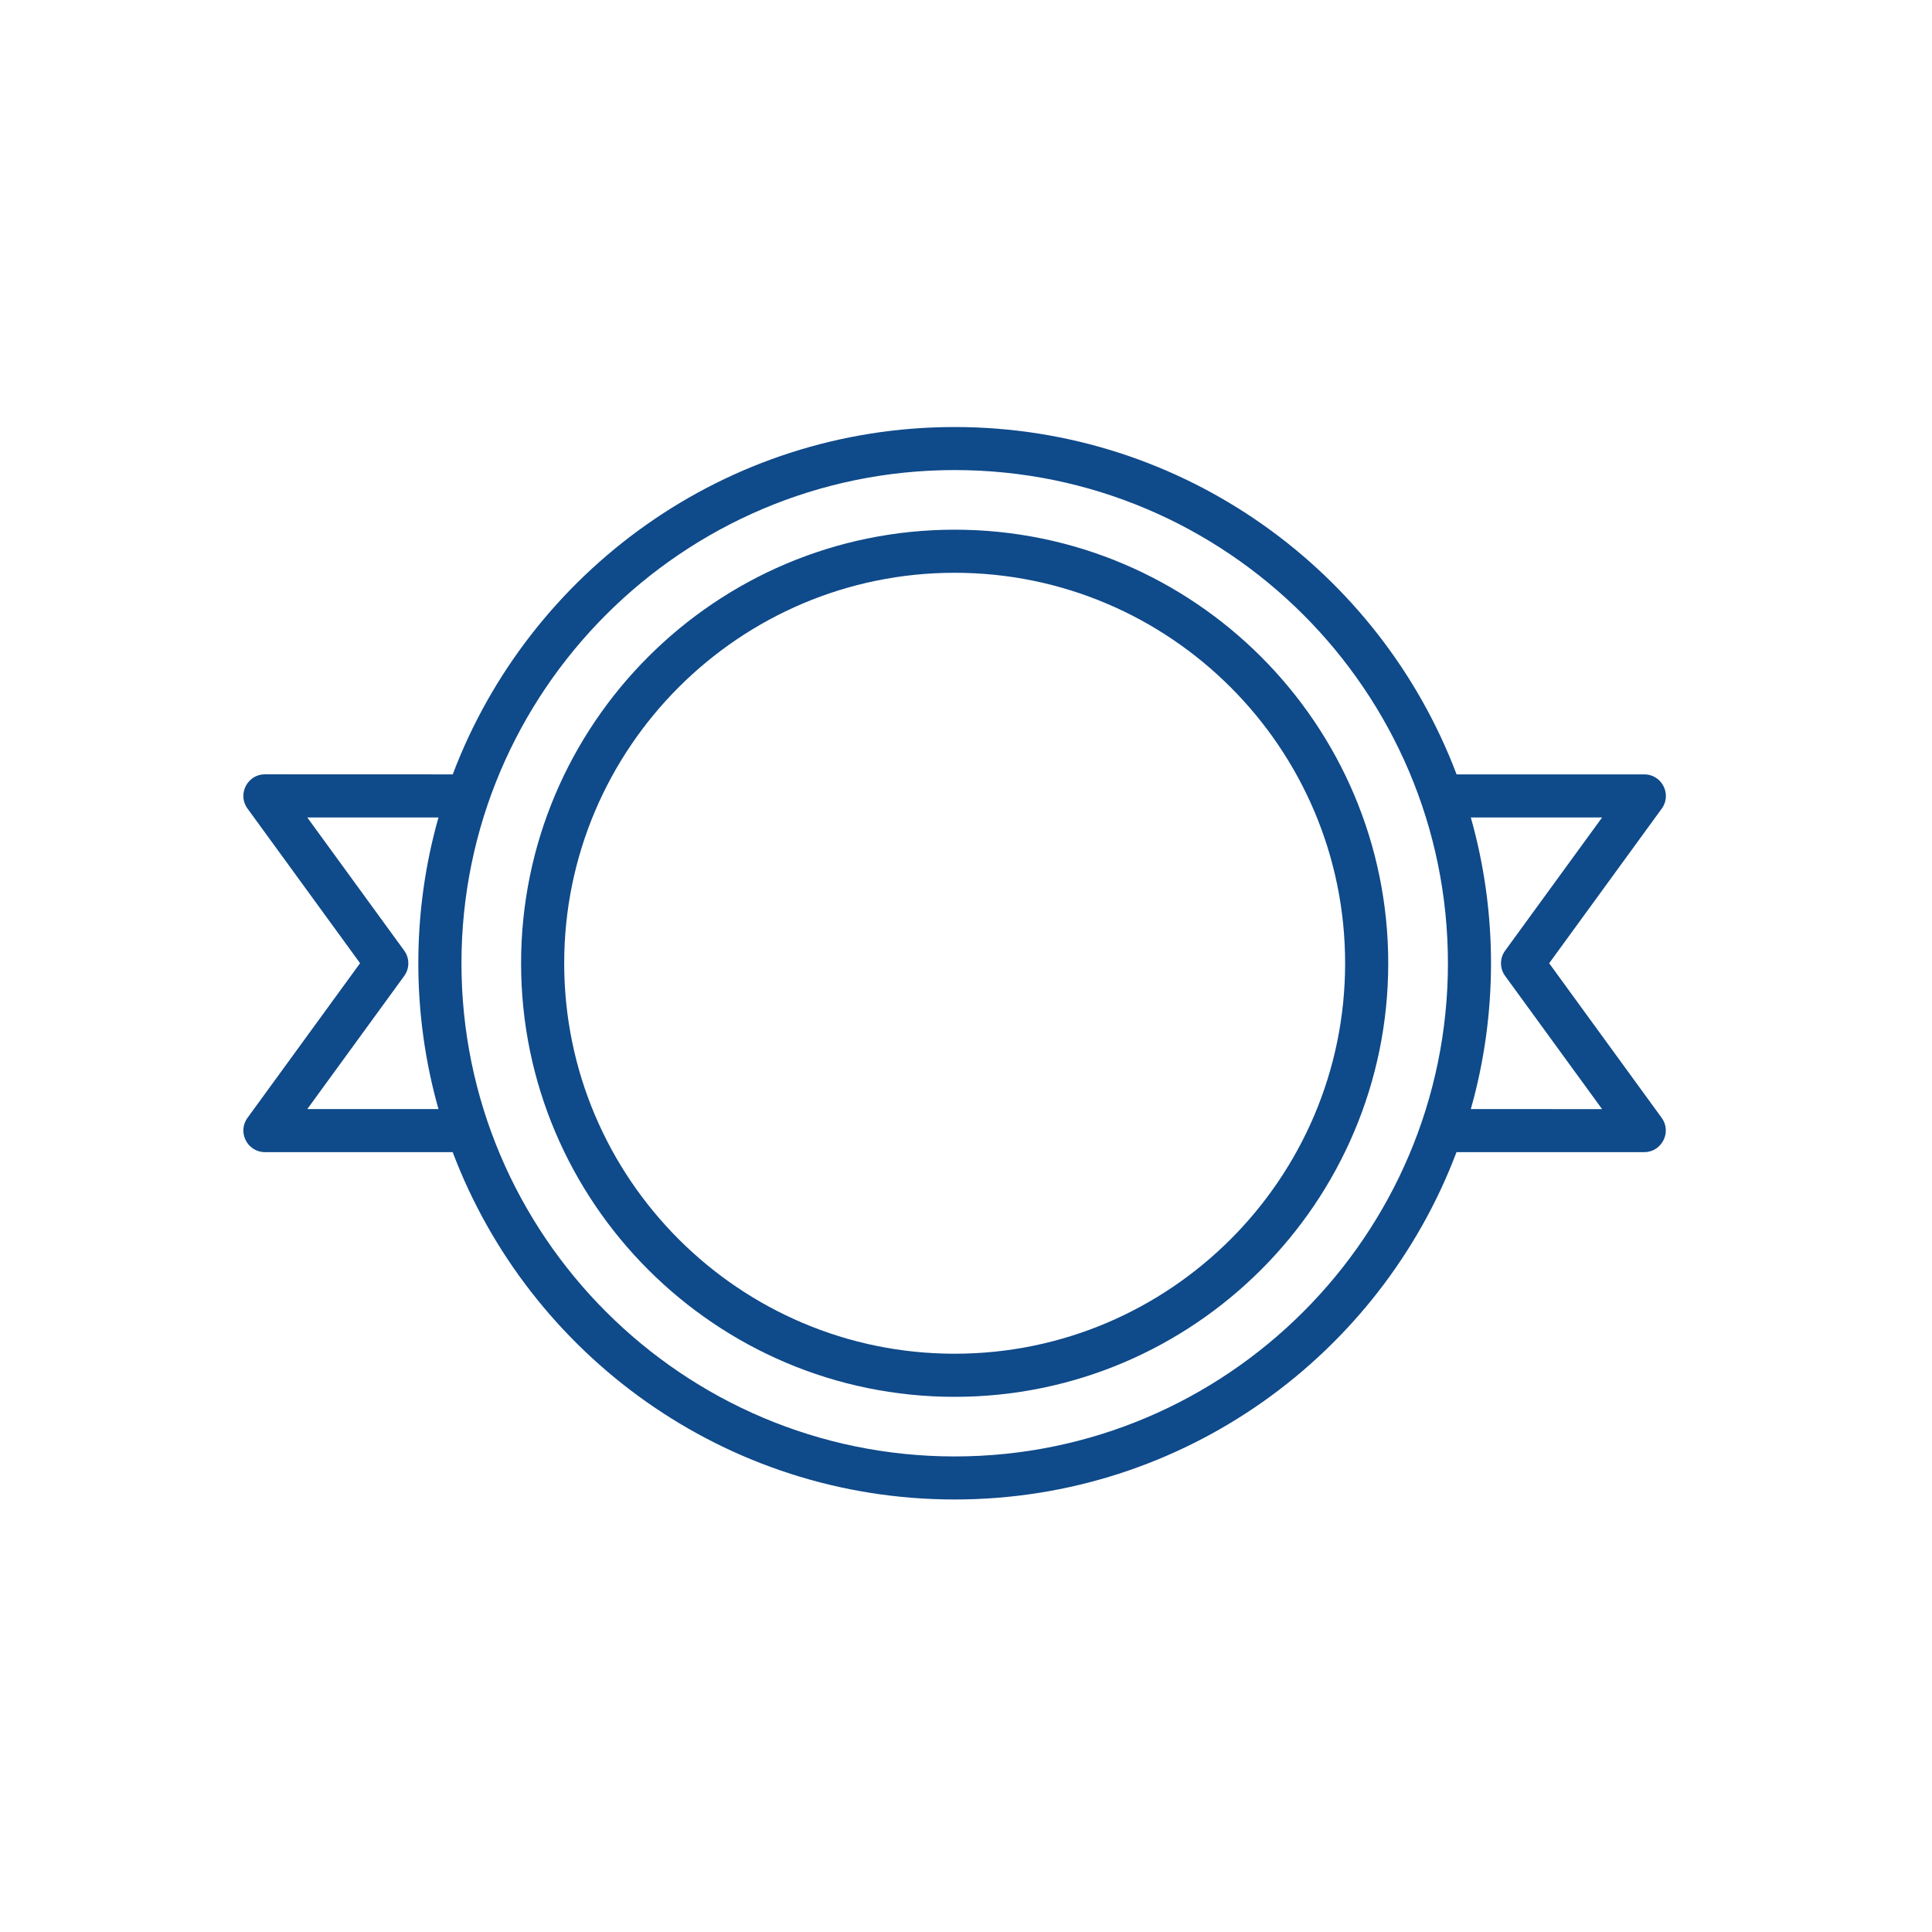 <svg width="115" height="115" viewBox="0 0 115 115" fill="none" xmlns="http://www.w3.org/2000/svg">
<g clip-path="url(#clip0_308_384086)">
<path fill-rule="evenodd" clip-rule="evenodd" d="M56.825 80.579C69.642 80.579 80.067 70.154 80.067 57.337C80.067 44.519 69.642 34.094 56.825 34.094C44.008 34.094 33.583 44.519 33.583 57.337C33.583 70.15 44.008 80.579 56.825 80.579ZM56.825 31.529C42.594 31.529 31.017 43.105 31.017 57.337C31.017 71.568 42.594 83.145 56.825 83.145C71.056 83.145 82.633 71.568 82.633 57.337C82.633 43.105 71.056 31.529 56.825 31.529ZM87.549 66.017C89.151 60.36 89.151 54.318 87.549 48.66H95.362L89.593 56.584C89.263 57.034 89.263 57.644 89.593 58.094L95.362 66.018L87.549 66.017ZM56.825 86.693C73.015 86.693 86.186 73.522 86.186 57.337C86.186 41.147 73.014 27.98 56.825 27.98C40.639 27.98 27.468 41.148 27.468 57.337C27.468 73.523 40.64 86.693 56.825 86.693ZM18.291 66.017L24.06 58.093C24.387 57.644 24.387 57.033 24.06 56.584L18.291 48.66H26.1C24.498 54.306 24.502 60.367 26.1 66.017L18.291 66.017ZM92.212 57.337L98.915 48.13C99.529 47.285 98.922 46.094 97.878 46.094H86.701C82.141 34.026 70.468 25.418 56.825 25.418C43.177 25.418 31.508 34.026 26.949 46.094L15.768 46.09C14.723 46.09 14.116 47.285 14.731 48.126L21.433 57.333L14.731 66.54C14.116 67.385 14.723 68.579 15.768 68.579H26.945C31.504 80.648 43.177 89.255 56.821 89.255C70.468 89.255 82.137 80.648 86.697 68.579H97.874C98.915 68.579 99.525 67.385 98.911 66.54L92.212 57.337Z" fill="#0F4A8A"/>
</g>
<defs>
<clipPath id="clip0_308_384086">
<rect width="114.18" height="114.18" fill="white"/>
</clipPath>
</defs>
</svg>
